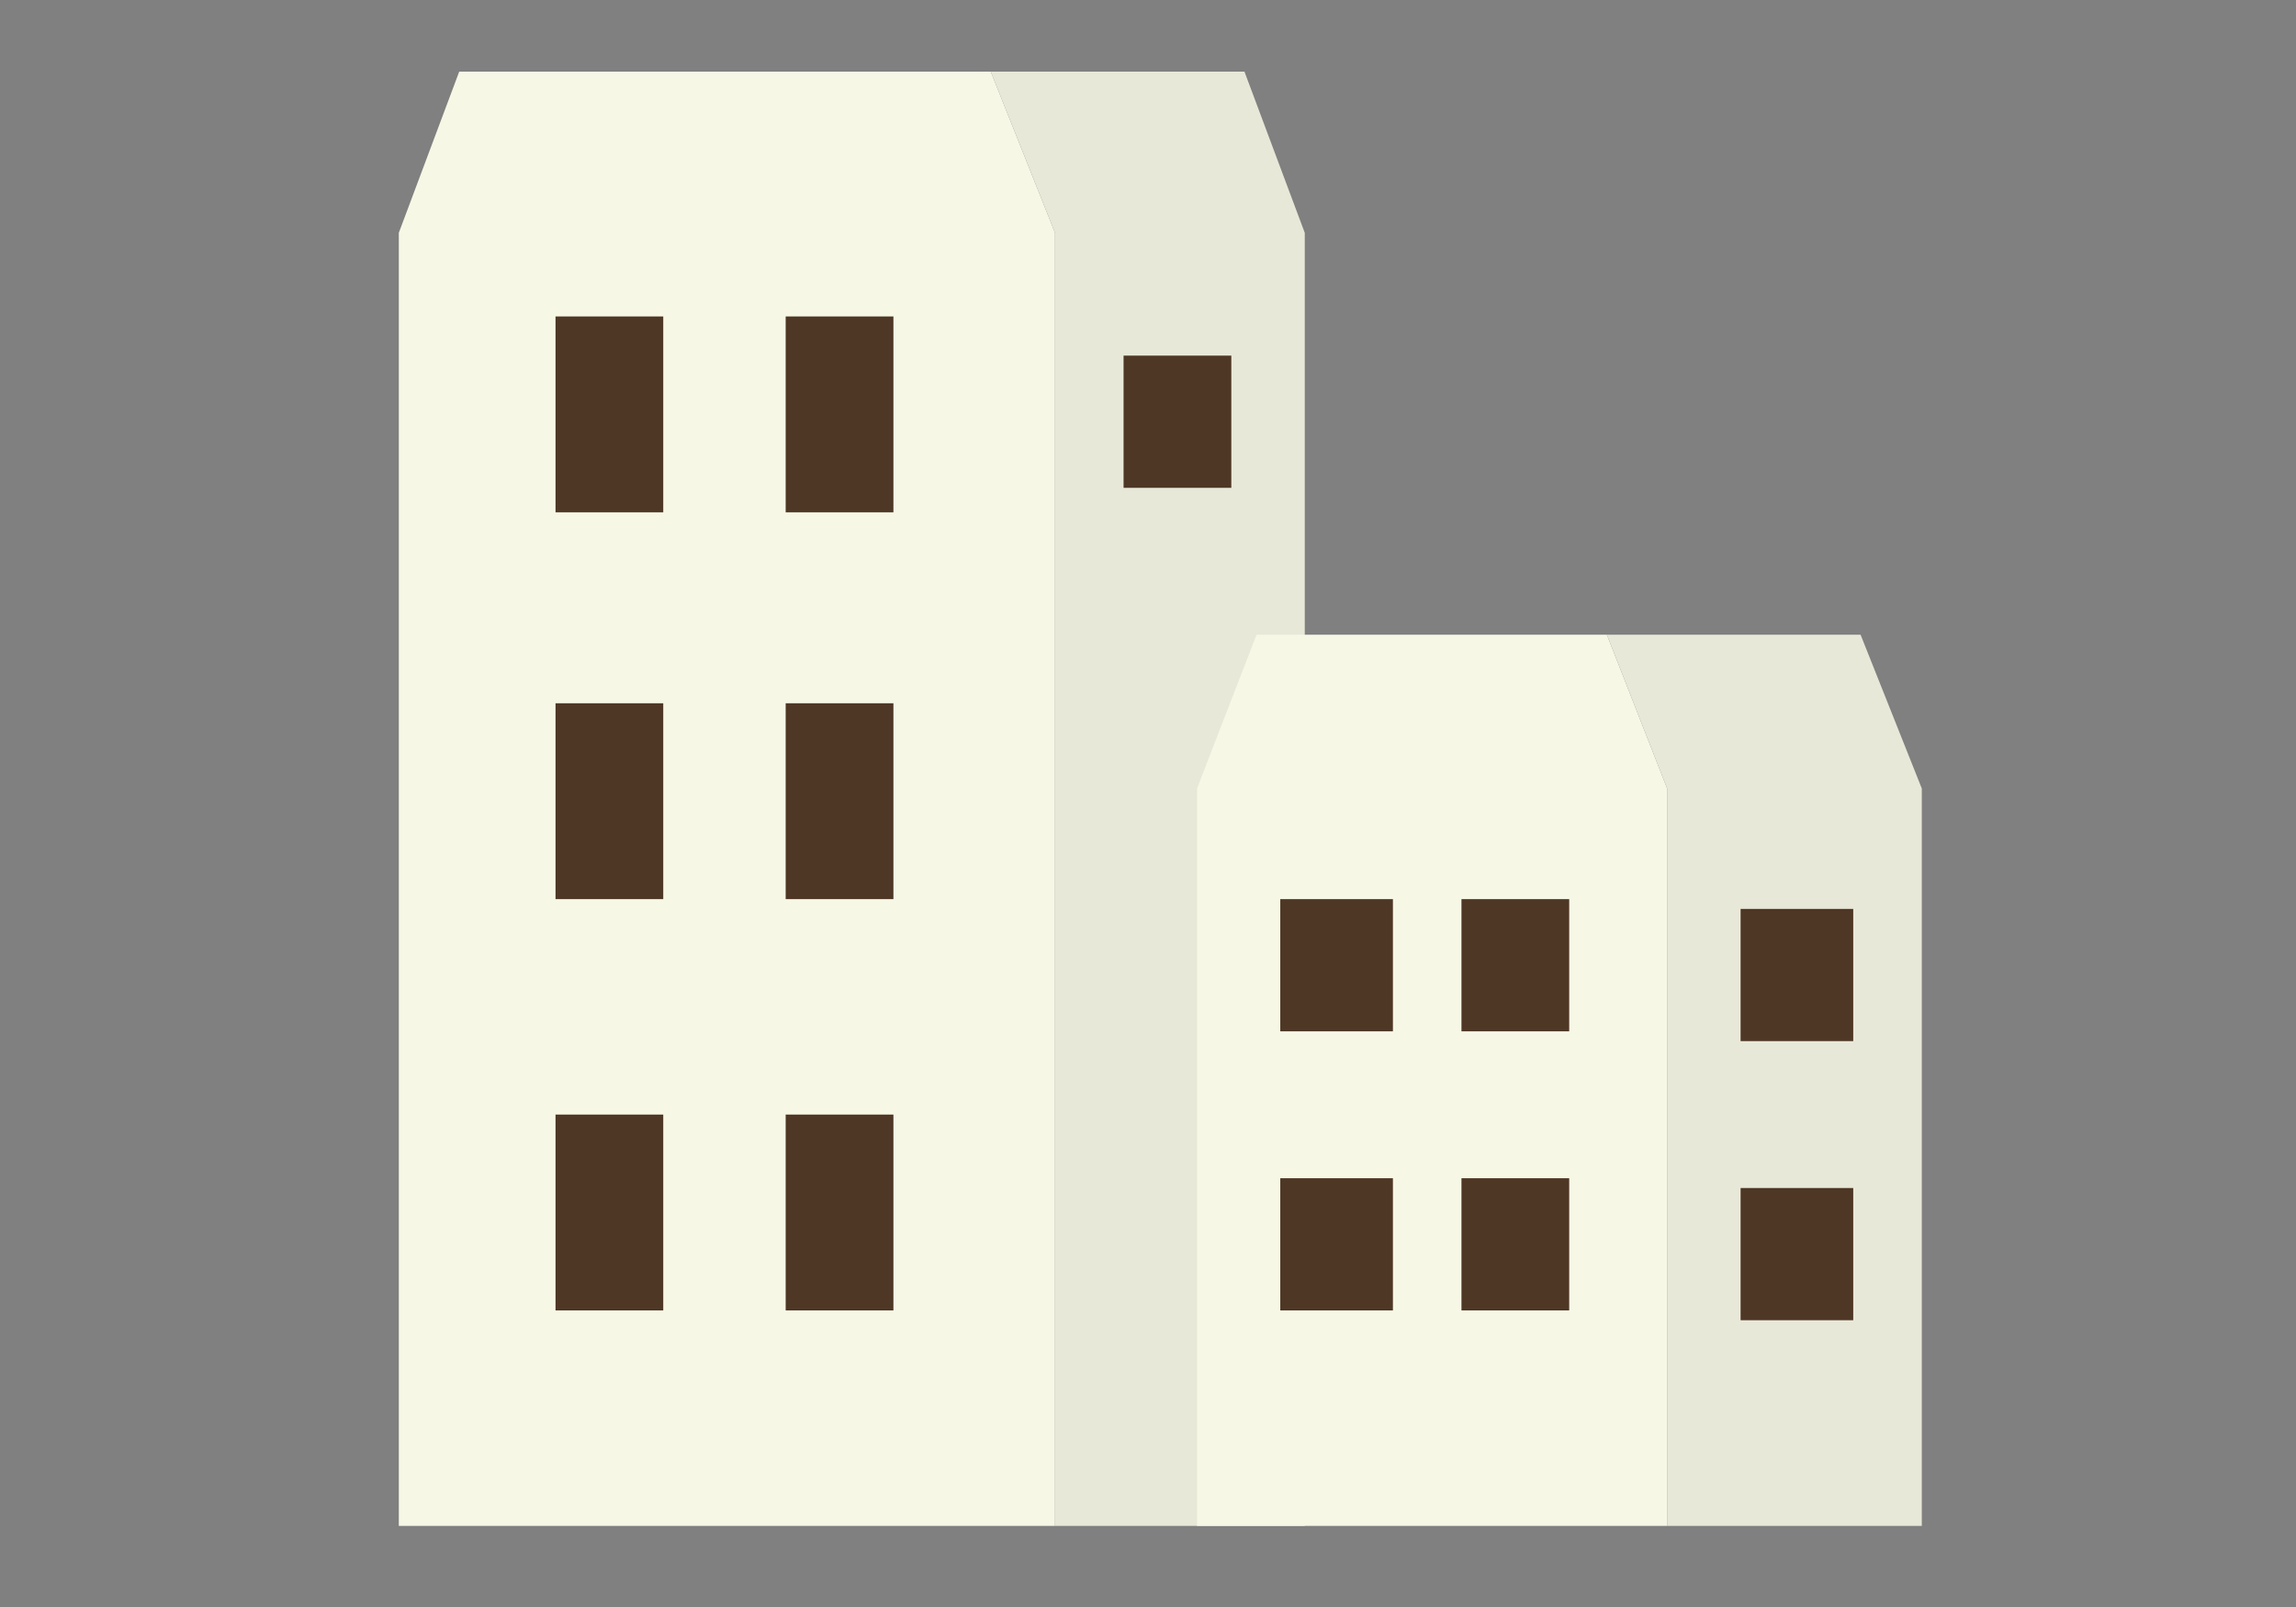 <?xml version="1.0" encoding="utf-8"?>
<svg id="master-artboard" viewBox="0 0 700 490" version="1.1" xmlns="http://www.w3.org/2000/svg" x="0px" y="0px" style="enable-background:new 0 0 700 490;" width="700px" height="490px">
















<rect x="0" y="0" width="700" height="490" fill="#808080" stroke="none"/>
















<path d="M 690.881 575 L 582.335 575 L 570 607.922 L 570 872 L 704 872 L 704 607.922 Z" fill="#FFCFC2" transform="matrix(1.493, 0, 0, 1.493, -729.421, -836.634)" style="fill: rgb(247, 247, 230);"/><path d="M 742.686 575 L 690.881 575 L 704 607.922 L 704 872 L 755 872 L 755 607.922 Z" fill="#F2B9AA" transform="matrix(1.493, 0, 0, 1.493, -729.421, -836.634)" style="fill: rgb(232, 232, 216);"/><path d="M 816.694 690 L 745.154 690 L 733 721.401 L 733 872 L 829 872 L 829 721.401 Z" fill="#FFCFC2" transform="matrix(1.493, 0, 0, 1.493, -729.421, -836.634)" style="fill: rgb(247, 247, 230);"/><path d="M 868.501 690 L 816.694 690 L 829 721.401 L 829 872 L 881 872 L 881 721.401 Z" fill="#F2B9AA" transform="matrix(1.493, 0, 0, 1.493, -729.421, -836.634)" style="fill: rgb(232, 232, 216);"/><path d="M 649 625 H 671 V 665 H 649 V 625 Z" fill="#4F3725" transform="matrix(1.493, 0, 0, 1.493, -729.421, -836.634)"/><path d="M 718 633 H 740 V 660 H 718 V 633 Z" fill="#4F3725" transform="matrix(1.493, 0, 0, 1.493, -729.421, -836.634)"/><path d="M 787 744 H 809 V 771 H 787 V 744 Z" fill="#4F3725" transform="matrix(1.493, 0, 0, 1.493, -729.421, -836.634)"/><path d="M 750 744 H 773 V 771 H 750 V 744 Z" fill="#4F3725" transform="matrix(1.493, 0, 0, 1.493, -729.421, -836.634)"/><path d="M 787 801 H 809 V 828 H 787 V 801 Z" fill="#4F3725" transform="matrix(1.493, 0, 0, 1.493, -729.421, -836.634)"/><path d="M 844 746 H 867 V 773 H 844 V 746 Z" fill="#4F3725" transform="matrix(1.493, 0, 0, 1.493, -729.421, -836.634)"/><path d="M 844 803 H 867 V 830 H 844 V 803 Z" fill="#4F3725" transform="matrix(1.493, 0, 0, 1.493, -729.421, -836.634)"/><path d="M 750 801 H 773 V 828 H 750 V 801 Z" fill="#4F3725" transform="matrix(1.493, 0, 0, 1.493, -729.421, -836.634)"/><path d="M 602 625 H 624 V 665 H 602 V 625 Z" fill="#4F3725" transform="matrix(1.493, 0, 0, 1.493, -729.421, -836.634)"/><path d="M 649 704 H 671 V 744 H 649 V 704 Z" fill="#4F3725" transform="matrix(1.493, 0, 0, 1.493, -729.421, -836.634)"/><path d="M 602 704 H 624 V 744 H 602 V 704 Z" fill="#4F3725" transform="matrix(1.493, 0, 0, 1.493, -729.421, -836.634)"/><path d="M 649 788 H 671 V 828 H 649 V 788 Z" fill="#4F3725" transform="matrix(1.493, 0, 0, 1.493, -729.421, -836.634)"/><path d="M 602 788 H 624 V 828 H 602 V 788 Z" fill="#4F3725" transform="matrix(1.493, 0, 0, 1.493, -729.421, -836.634)"/></svg>